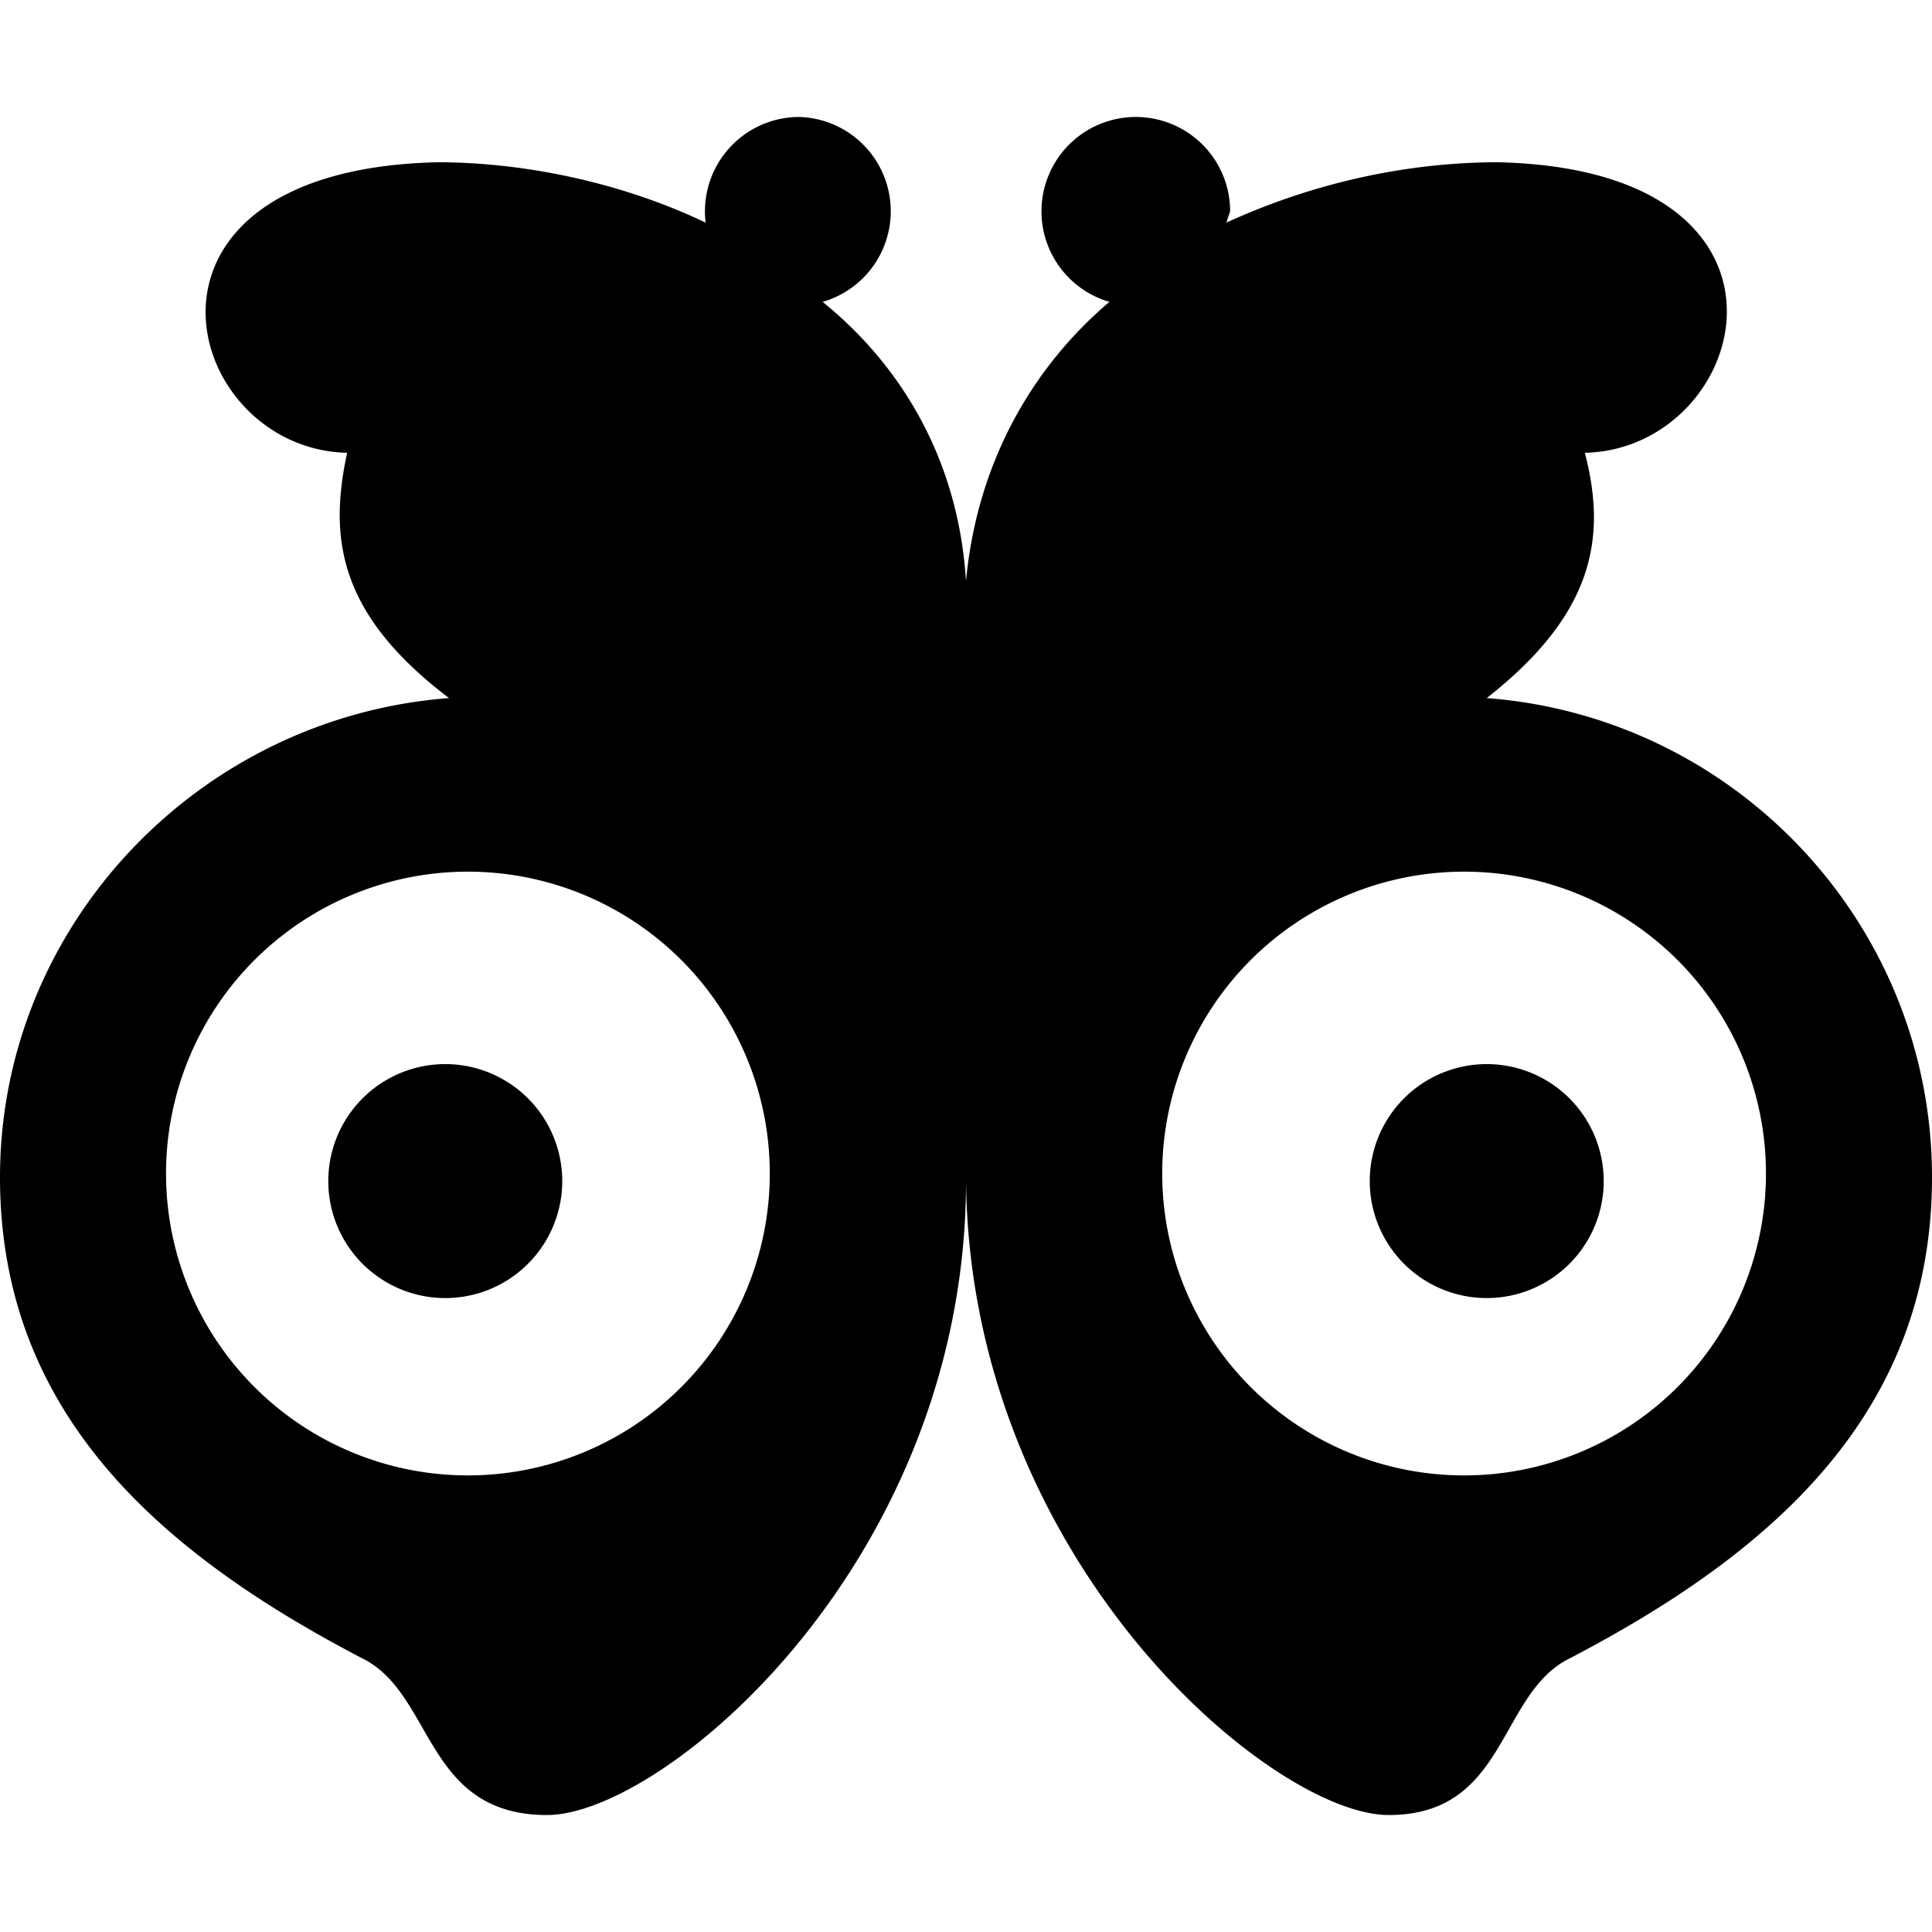 <svg xmlns="http://www.w3.org/2000/svg" viewBox="0 0 512 512" width="32" height="32">
  <path d="M166 75a25 25 0 0 0-25 28c-23-11-49-16-71-16-88 2-68 76-24 77-5 23-2 43 27 65-66 5-119 60-119 127 0 63 43 100 97 128 18 10 16 41 48 41 31 0 112-68 111-170 0 102 81 170 112 170s29-31 47-41c54-28 97-65 97-128 0-67-52-122-118-127 28-22 32-42 26-65 44-1 64-75-23-77-23 0-48 5-72 16l1-3a25 25 0 1 0-32 24c-20 17-35 42-38 74-2-32-17-57-38-74a25 25 0 0 0-6-49zM78 275a80 80 0 1 1 0 160 80 80 0 0 1 0-160zm264 0a80 80 0 1 1 0 160 80 80 0 0 1 0-160zM72 326a31 31 0 1 0 0 62 31 31 0 0 0 0-62zm276 0a31 31 0 1 0 0 62 31 31 0 0 0 0-62z" style="fill:currentColor" transform="translate(46 -44)"/>
</svg>
